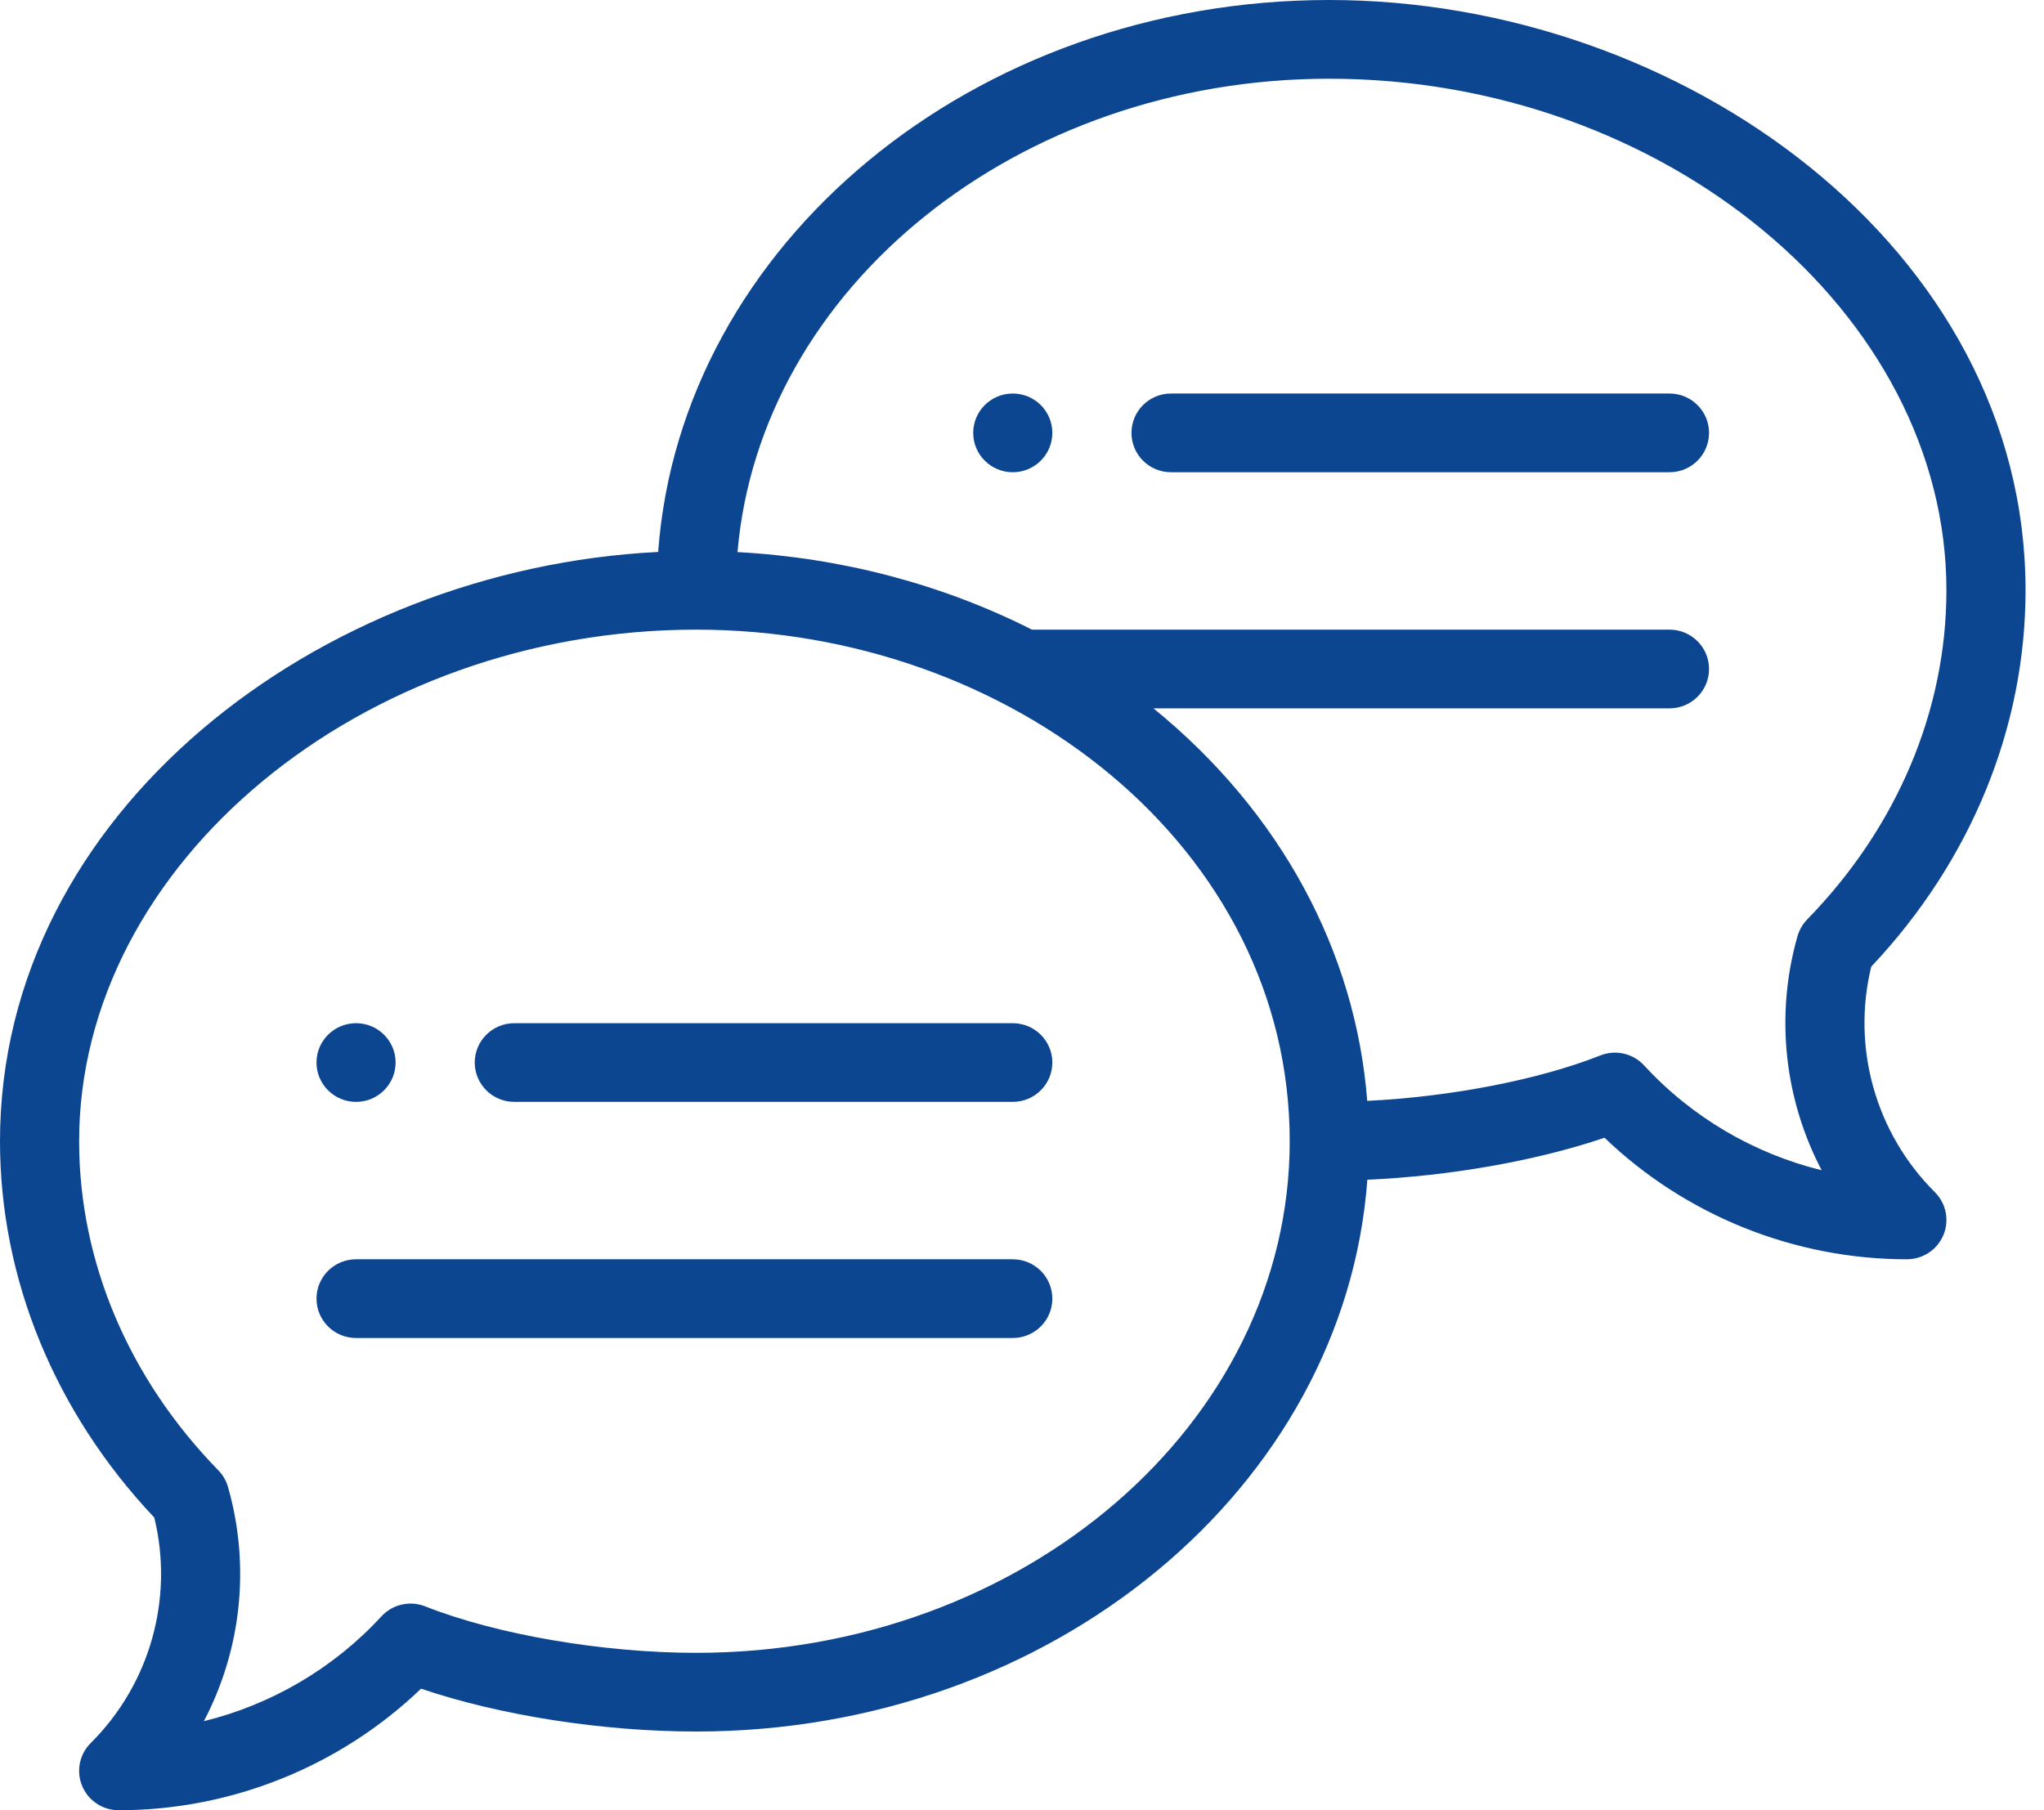 <?xml version="1.0" encoding="UTF-8"?> <svg xmlns="http://www.w3.org/2000/svg" width="70" height="62" viewBox="0 0 70 62" fill="none"><path d="M34.684 13.478C33.936 13.478 33.329 14.082 33.329 14.826C33.329 15.57 33.936 16.174 34.684 16.174C35.432 16.174 36.039 15.57 36.039 14.826C36.039 14.082 35.432 13.478 34.684 13.478Z" fill="#0C4691"></path><path d="M12.194 37.739C12.941 37.739 13.548 37.135 13.548 36.391C13.548 35.647 12.941 35.044 12.194 35.044C11.446 35.044 10.839 35.647 10.839 36.391C10.839 37.135 11.446 37.739 12.194 37.739Z" fill="#0C4691"></path><path d="M45.523 0C33.325 0 23.314 8.366 22.54 18.904C10.924 19.483 0 27.816 0 39.087C0 43.797 1.873 48.361 5.284 51.977C5.959 54.744 5.139 57.677 3.107 59.699C2.719 60.085 2.603 60.664 2.813 61.168C3.022 61.672 3.516 62 4.065 62C7.928 62 11.652 60.493 14.419 57.837C17.114 58.751 20.631 59.304 23.845 59.304C36.041 59.304 46.051 50.941 46.827 40.405C49.664 40.279 52.615 39.758 54.949 38.967C57.716 41.623 61.44 43.13 65.304 43.13C65.852 43.13 66.346 42.802 66.555 42.299C66.765 41.795 66.649 41.215 66.261 40.83C64.229 38.807 63.409 35.874 64.084 33.107C67.495 29.491 69.368 24.927 69.368 20.217C69.368 8.507 57.603 0 45.523 0ZM23.845 56.609C20.648 56.609 17.004 55.984 14.563 55.018C14.04 54.811 13.443 54.947 13.062 55.36C11.426 57.139 9.299 58.38 6.982 58.95C8.259 56.516 8.585 53.647 7.808 50.928C7.746 50.714 7.633 50.518 7.477 50.358C4.403 47.209 2.71 43.206 2.71 39.087C2.71 29.589 12.388 21.565 23.845 21.565C34.664 21.565 44.168 29.049 44.168 39.087C44.168 48.749 35.051 56.609 23.845 56.609ZM61.892 31.489C61.736 31.649 61.622 31.845 61.56 32.058C60.783 34.777 61.109 37.647 62.386 40.081C60.069 39.511 57.942 38.27 56.306 36.491C55.925 36.078 55.328 35.941 54.805 36.149C52.69 36.986 49.672 37.565 46.823 37.705C46.427 32.608 43.872 27.818 39.502 24.261H57.175C57.923 24.261 58.529 23.657 58.529 22.913C58.529 22.169 57.923 21.565 57.175 21.565H35.34C32.264 20.008 28.811 19.1 25.257 18.909C26.035 9.857 34.828 2.696 45.523 2.696C56.98 2.696 66.658 10.719 66.658 20.217C66.658 24.336 64.965 28.339 61.892 31.489Z" fill="#0C4691"></path><path d="M34.684 35.044H17.613C16.865 35.044 16.258 35.647 16.258 36.391C16.258 37.136 16.865 37.739 17.613 37.739H34.684C35.432 37.739 36.039 37.136 36.039 36.391C36.039 35.647 35.432 35.044 34.684 35.044Z" fill="#0C4691"></path><path d="M34.684 43.13H12.194C11.445 43.13 10.839 43.734 10.839 44.478C10.839 45.223 11.445 45.826 12.194 45.826H34.684C35.432 45.826 36.039 45.223 36.039 44.478C36.039 43.734 35.432 43.13 34.684 43.13Z" fill="#0C4691"></path><path d="M57.175 13.478H40.103C39.355 13.478 38.749 14.081 38.749 14.826C38.749 15.57 39.355 16.174 40.103 16.174H57.175C57.923 16.174 58.529 15.57 58.529 14.826C58.529 14.081 57.923 13.478 57.175 13.478Z" fill="#0C4691"></path></svg> 